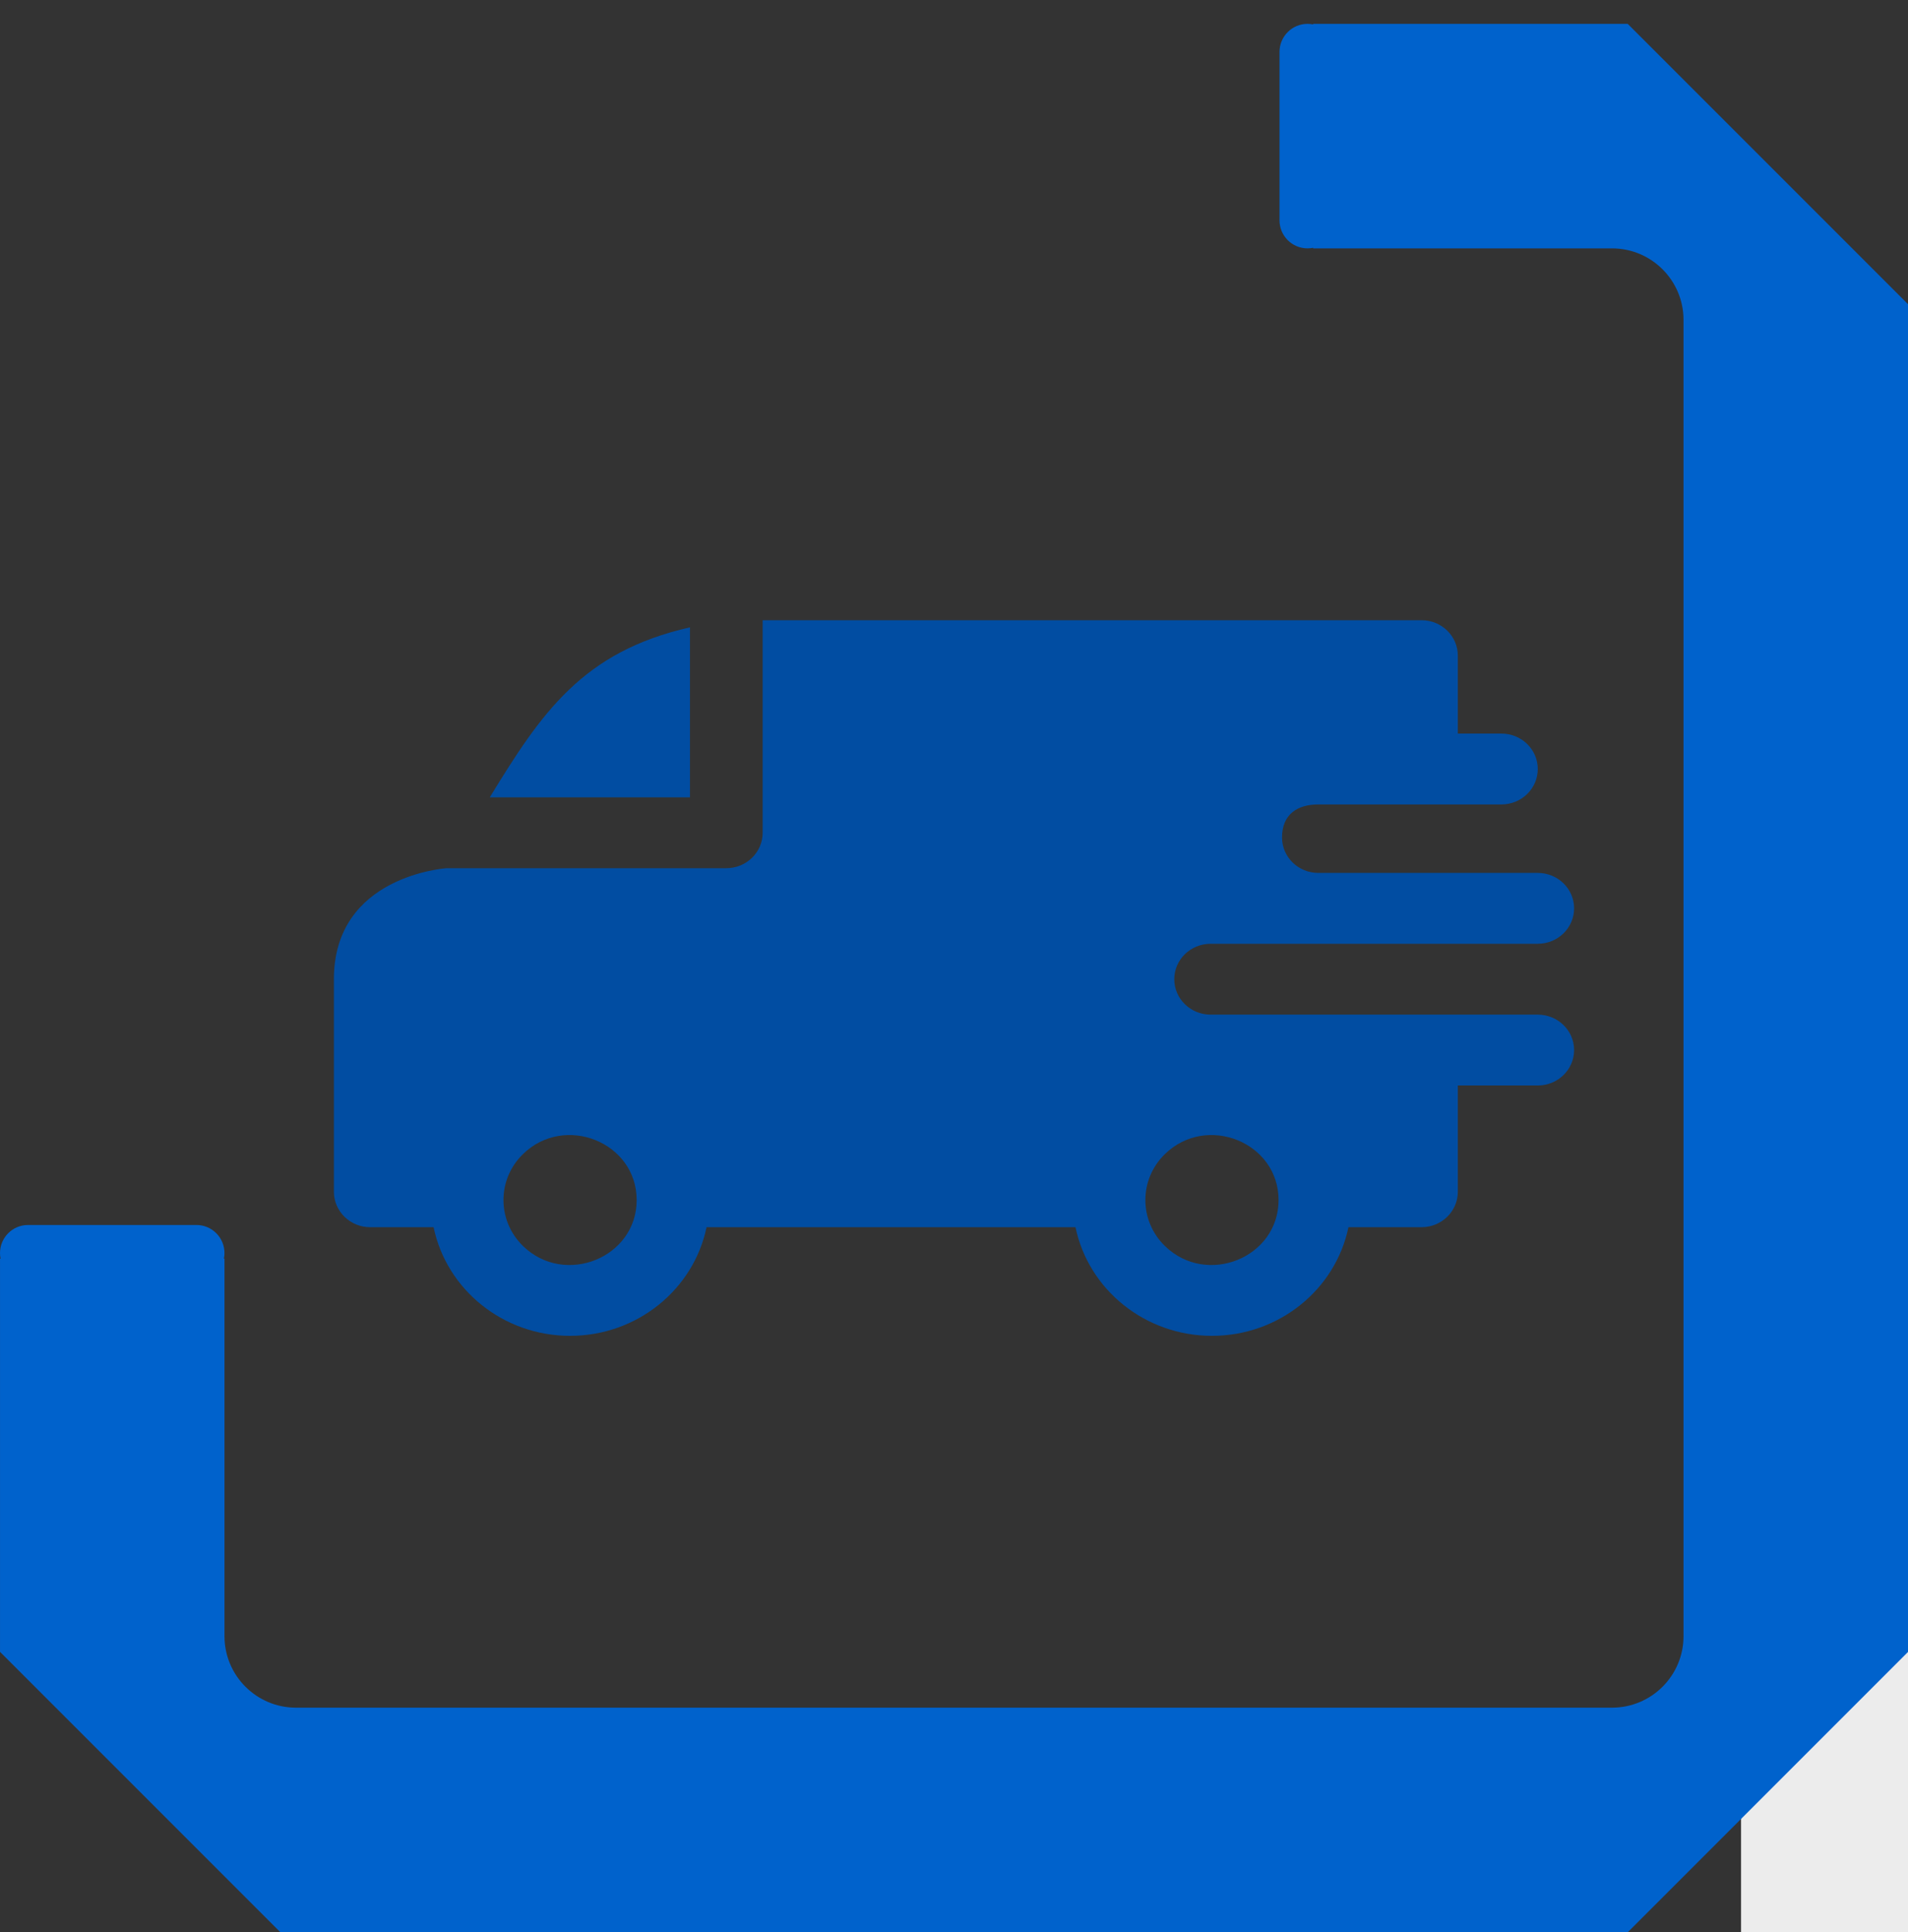 <?xml version="1.0" encoding="UTF-8"?> <svg xmlns="http://www.w3.org/2000/svg" width="80" height="81" viewBox="0 0 80 81" fill="none"><rect x="0" y="0" width="80" height="81" fill="#333333" stroke="none"/> <g clip-path="url(#clip0)"> <path fill-rule="evenodd" clip-rule="evenodd" d="M28.93 26.299C24.421 27.319 22.697 29.889 20.535 33.426H28.93V26.299ZM55.277 33.723C54.395 33.723 53.754 34.138 53.754 35.109C53.754 35.928 54.433 36.592 55.273 36.594H64.477C65.318 36.594 66 37.259 66 38.079C66 38.9 65.318 39.564 64.477 39.564H50.766C49.916 39.564 49.236 40.229 49.236 41.05C49.236 41.87 49.918 42.535 50.76 42.535H64.477C65.318 42.535 66 43.2 66 44.02C66 44.84 65.318 45.505 64.477 45.505H61.125V49.96C61.125 50.781 60.443 51.446 59.602 51.446H56.539C55.993 54.067 53.617 56 50.816 56C48.016 56 45.639 54.067 45.094 51.446H29.625C29.079 54.067 26.703 56 23.902 56C21.101 56 18.725 54.067 18.18 51.446H15.523C14.682 51.446 14 50.781 14 49.96V41.05C14 36.692 18.715 36.403 18.719 36.396H30.453C31.295 36.396 31.977 35.731 31.977 34.911V26H59.602C60.443 26 61.125 26.665 61.125 27.485V30.753H62.953C63.795 30.753 64.477 31.417 64.477 32.238C64.477 33.058 63.795 33.723 62.953 33.723H55.277ZM21.927 48.382C20.837 49.445 20.837 51.169 21.927 52.233C23.682 53.943 26.695 52.726 26.695 50.307C26.695 47.888 23.682 46.671 21.927 48.382ZM48.842 48.382C47.751 49.445 47.751 51.169 48.842 52.233C50.596 53.943 53.609 52.726 53.609 50.307C53.609 47.888 50.596 46.671 48.842 48.382Z" fill="#014DA2"></path> <rect x="73" y="68" width="12" height="13" fill="#ECECEC"></rect> <path fill-rule="evenodd" clip-rule="evenodd" d="M0.001 52.765V69.248L11.753 81H68.252L80.001 69.251V12.753L68.248 1H55.059V1.024C54.983 1.008 54.905 1 54.824 1C54.174 1 53.648 1.527 53.648 2.177V9.235C53.648 9.885 54.174 10.412 54.824 10.412C54.905 10.412 54.983 10.404 55.059 10.388V10.412H67.588C69.245 10.412 70.588 11.755 70.588 13.412V68.588C70.588 70.245 69.245 71.588 67.588 71.588H12.412C10.755 71.588 9.412 70.245 9.412 68.588V52.765H9.388C9.404 52.689 9.412 52.61 9.412 52.529C9.412 51.88 8.885 51.353 8.235 51.353H1.176C0.527 51.353 0 51.88 0 52.529C0 52.61 0.008 52.689 0.024 52.765H0.001Z" fill="#0062CC"></path> </g> <defs> <clipPath id="clip0"> <rect width="80" height="81" fill="white"></rect> </clipPath> </defs> </svg> 